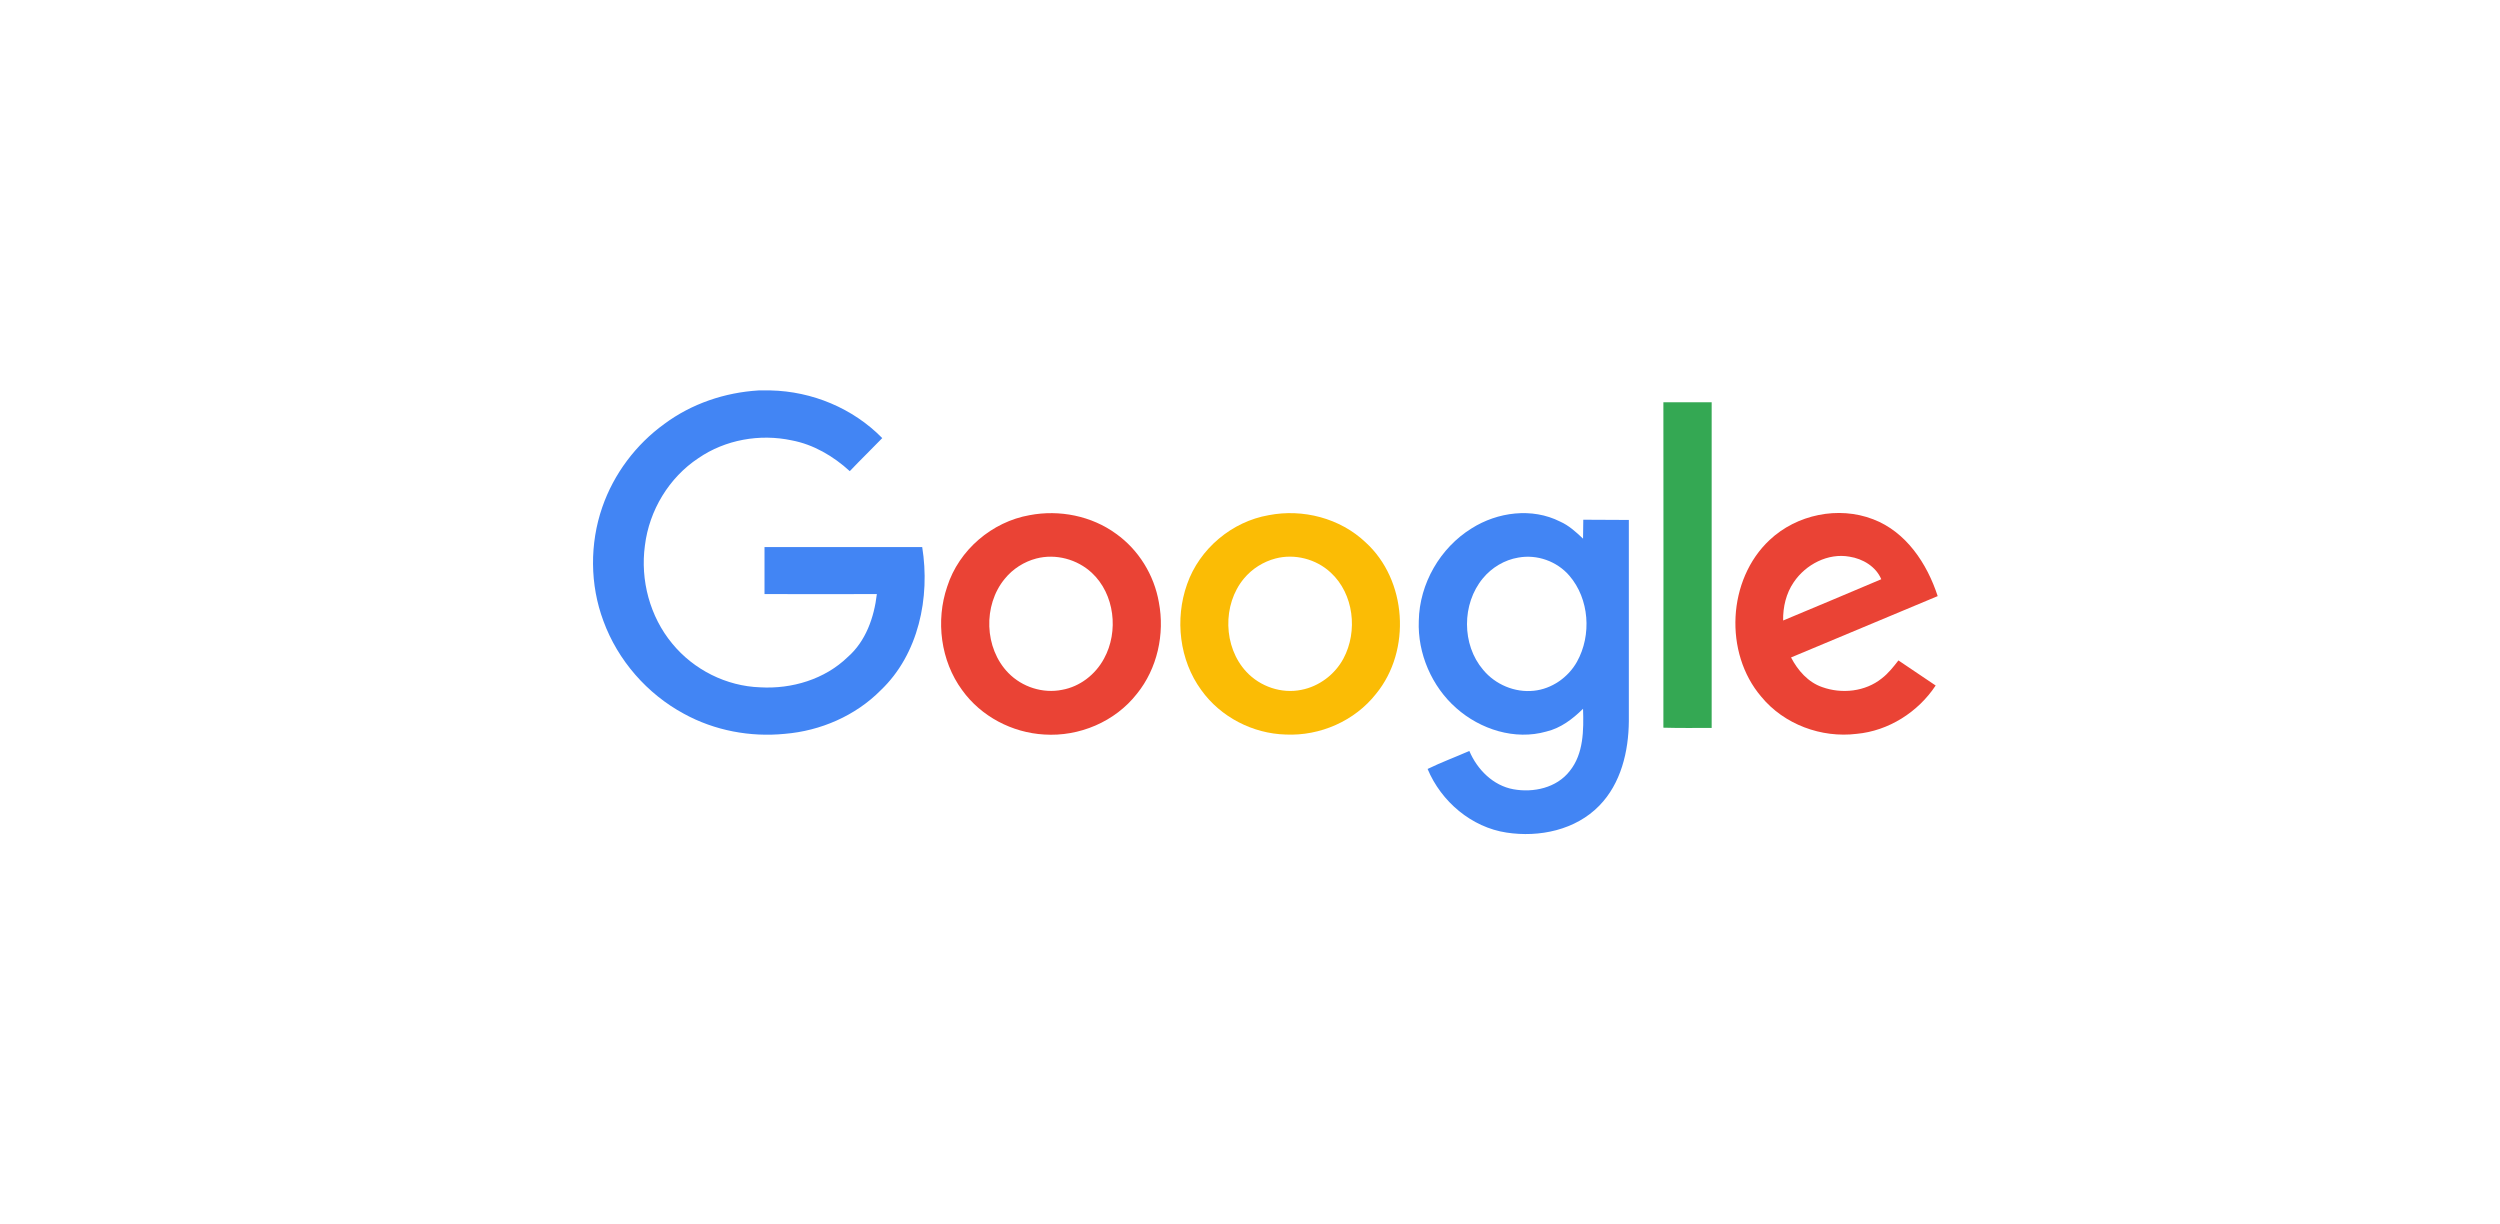 <svg width="147" height="72" viewBox="0 0 147 72" fill="none" xmlns="http://www.w3.org/2000/svg">
<path d="M44.608 22.957H45.311C47.752 23.011 50.153 24.003 51.877 25.76C51.241 26.417 50.591 27.047 49.967 27.704C48.999 26.819 47.831 26.135 46.558 25.894C44.674 25.492 42.644 25.854 41.065 26.94C39.341 28.079 38.173 30.01 37.921 32.075C37.643 34.113 38.213 36.258 39.526 37.841C40.787 39.383 42.71 40.348 44.7 40.415C46.558 40.522 48.495 39.946 49.848 38.632C50.909 37.706 51.4 36.299 51.559 34.931C49.357 34.931 47.155 34.944 44.953 34.931V32.169H54.226C54.703 35.132 54.013 38.471 51.785 40.589C50.299 42.091 48.242 42.976 46.146 43.15C44.117 43.351 42.021 42.962 40.216 41.97C38.054 40.804 36.329 38.833 35.48 36.513C34.684 34.381 34.671 31.968 35.414 29.823C36.09 27.865 37.391 26.135 39.062 24.928C40.667 23.735 42.618 23.078 44.608 22.957Z" fill="#4285F4"/>
<path d="M97.807 23.655H100.646V42.802C99.704 42.802 98.749 42.815 97.807 42.788C97.82 36.419 97.807 30.037 97.807 23.655Z" fill="#34A853"/>
<path d="M60.539 30.292C62.29 29.957 64.187 30.332 65.633 31.391C66.947 32.33 67.862 33.805 68.141 35.414C68.499 37.277 68.048 39.315 66.854 40.79C65.567 42.44 63.458 43.324 61.401 43.19C59.517 43.083 57.687 42.131 56.572 40.576C55.312 38.859 55.007 36.5 55.697 34.489C56.387 32.33 58.337 30.681 60.539 30.292ZM60.937 32.839C60.221 33.027 59.557 33.443 59.08 34.033C57.793 35.588 57.873 38.122 59.292 39.57C60.101 40.401 61.322 40.79 62.449 40.562C63.498 40.375 64.413 39.664 64.917 38.725C65.793 37.13 65.54 34.931 64.201 33.684C63.338 32.88 62.078 32.544 60.937 32.839Z" fill="#EA4335"/>
<path d="M74.602 30.292C76.605 29.903 78.794 30.466 80.293 31.887C82.734 34.1 82.999 38.243 80.917 40.79C79.656 42.399 77.613 43.284 75.597 43.191C73.673 43.137 71.776 42.171 70.635 40.576C69.348 38.819 69.07 36.406 69.799 34.355C70.529 32.263 72.439 30.667 74.602 30.292ZM75 32.839C74.284 33.027 73.62 33.443 73.143 34.019C71.869 35.548 71.922 38.042 73.288 39.503C74.098 40.375 75.358 40.804 76.525 40.562C77.56 40.361 78.489 39.664 78.993 38.725C79.855 37.117 79.603 34.918 78.25 33.671C77.388 32.866 76.127 32.544 75 32.839Z" fill="#FBBC05"/>
<path d="M86.53 31.069C88.055 30.104 90.085 29.836 91.73 30.667C92.248 30.895 92.672 31.284 93.083 31.673C93.097 31.311 93.083 30.935 93.097 30.56C93.985 30.573 94.874 30.56 95.776 30.573V42.399C95.763 44.182 95.312 46.073 94.038 47.374C92.645 48.808 90.51 49.251 88.586 48.956C86.53 48.648 84.739 47.132 83.943 45.215C84.739 44.826 85.575 44.518 86.397 44.156C86.861 45.255 87.803 46.194 88.984 46.408C90.165 46.623 91.531 46.328 92.3 45.336C93.123 44.317 93.123 42.922 93.083 41.675C92.473 42.279 91.77 42.815 90.921 43.016C89.077 43.539 87.047 42.895 85.627 41.635C84.195 40.375 83.346 38.431 83.425 36.5C83.465 34.314 84.686 32.209 86.53 31.069ZM89.276 32.786C88.466 32.92 87.71 33.376 87.193 34.006C85.946 35.508 85.946 37.907 87.206 39.382C87.923 40.254 89.077 40.737 90.191 40.616C91.239 40.509 92.208 39.838 92.725 38.913C93.601 37.344 93.455 35.212 92.274 33.845C91.544 33 90.377 32.584 89.276 32.786Z" fill="#4285F4"/>
<path d="M104.052 31.753C105.644 30.252 108.099 29.742 110.142 30.533C112.079 31.271 113.312 33.134 113.936 35.052C111.057 36.258 108.192 37.452 105.313 38.658C105.711 39.423 106.321 40.12 107.144 40.401C108.298 40.817 109.677 40.67 110.646 39.892C111.031 39.597 111.336 39.208 111.628 38.833C112.357 39.329 113.087 39.812 113.817 40.308C112.782 41.876 111.044 42.976 109.173 43.15C107.104 43.405 104.902 42.6 103.562 40.965C101.359 38.39 101.572 34.073 104.052 31.753ZM105.472 34.234C105.021 34.891 104.835 35.695 104.848 36.486C106.772 35.682 108.696 34.877 110.619 34.059C110.301 33.309 109.531 32.853 108.749 32.732C107.488 32.504 106.175 33.188 105.472 34.234Z" fill="#EA4335"/>
</svg>
